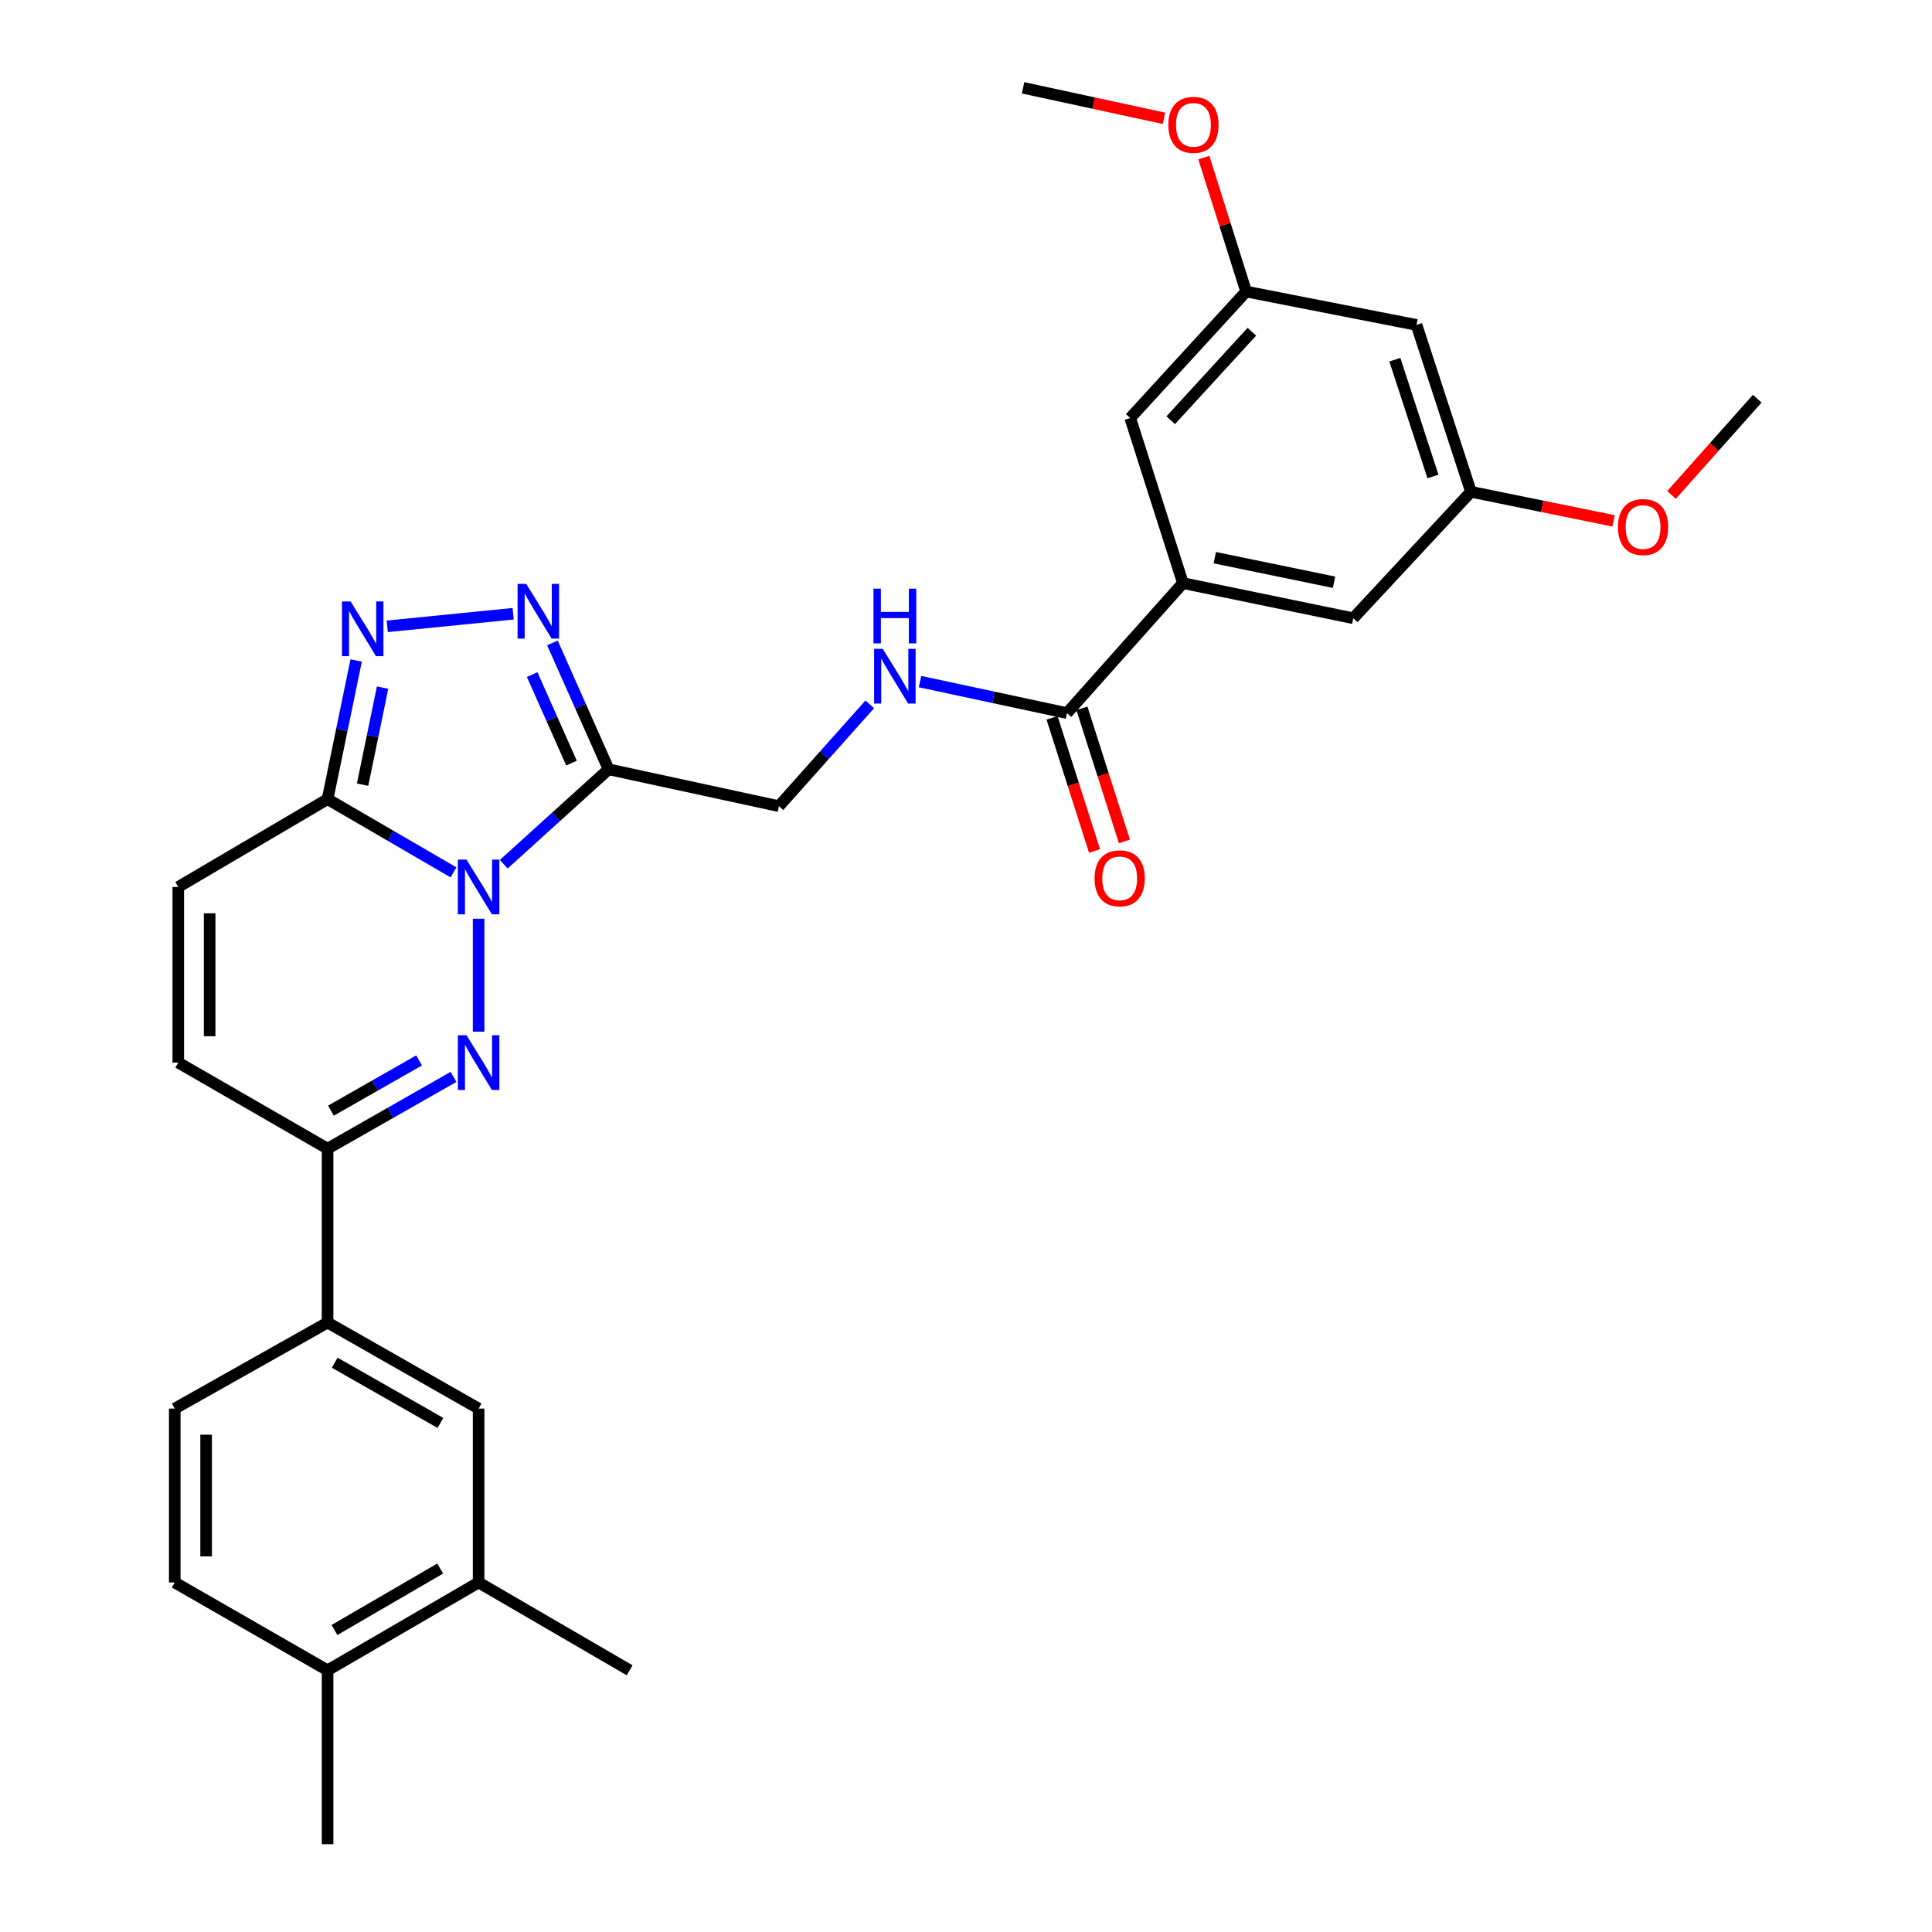 <?xml version='1.0' encoding='iso-8859-1'?>
<svg version='1.1' baseProfile='full'
              xmlns='http://www.w3.org/2000/svg'
                      xmlns:rdkit='http://www.rdkit.org/xml'
                      xmlns:xlink='http://www.w3.org/1999/xlink'
                  xml:space='preserve'
width='1000px' height='1000px' viewBox='0 0 1000 1000'>
<!-- END OF HEADER -->
<rect style='opacity:1.0;fill:#FFFFFF;stroke:none' width='1000' height='1000' x='0' y='0'> </rect>
<path class='bond-0' d='M 247.729,475.527 L 247.729,533.974' style='fill:none;fill-rule:evenodd;stroke:#0000FF;stroke-width:6px;stroke-linecap:butt;stroke-linejoin:miter;stroke-opacity:1' />
<path class='bond-1' d='M 260.738,447.317 L 287.871,422.751' style='fill:none;fill-rule:evenodd;stroke:#0000FF;stroke-width:6px;stroke-linecap:butt;stroke-linejoin:miter;stroke-opacity:1' />
<path class='bond-1' d='M 287.871,422.751 L 315.004,398.186' style='fill:none;fill-rule:evenodd;stroke:#000000;stroke-width:6px;stroke-linecap:butt;stroke-linejoin:miter;stroke-opacity:1' />
<path class='bond-2' d='M 234.728,451.534 L 202.14,432.584' style='fill:none;fill-rule:evenodd;stroke:#0000FF;stroke-width:6px;stroke-linecap:butt;stroke-linejoin:miter;stroke-opacity:1' />
<path class='bond-2' d='M 202.14,432.584 L 169.552,413.634' style='fill:none;fill-rule:evenodd;stroke:#000000;stroke-width:6px;stroke-linecap:butt;stroke-linejoin:miter;stroke-opacity:1' />
<path class='bond-3' d='M 234.74,557.398 L 202.146,575.972' style='fill:none;fill-rule:evenodd;stroke:#0000FF;stroke-width:6px;stroke-linecap:butt;stroke-linejoin:miter;stroke-opacity:1' />
<path class='bond-3' d='M 202.146,575.972 L 169.552,594.545' style='fill:none;fill-rule:evenodd;stroke:#000000;stroke-width:6px;stroke-linecap:butt;stroke-linejoin:miter;stroke-opacity:1' />
<path class='bond-3' d='M 216.925,548.867 L 194.109,561.868' style='fill:none;fill-rule:evenodd;stroke:#0000FF;stroke-width:6px;stroke-linecap:butt;stroke-linejoin:miter;stroke-opacity:1' />
<path class='bond-3' d='M 194.109,561.868 L 171.293,574.87' style='fill:none;fill-rule:evenodd;stroke:#000000;stroke-width:6px;stroke-linecap:butt;stroke-linejoin:miter;stroke-opacity:1' />
<path class='bond-4' d='M 315.004,398.186 L 300.464,365.475' style='fill:none;fill-rule:evenodd;stroke:#000000;stroke-width:6px;stroke-linecap:butt;stroke-linejoin:miter;stroke-opacity:1' />
<path class='bond-4' d='M 300.464,365.475 L 285.923,332.764' style='fill:none;fill-rule:evenodd;stroke:#0000FF;stroke-width:6px;stroke-linecap:butt;stroke-linejoin:miter;stroke-opacity:1' />
<path class='bond-4' d='M 295.809,394.966 L 285.63,372.069' style='fill:none;fill-rule:evenodd;stroke:#000000;stroke-width:6px;stroke-linecap:butt;stroke-linejoin:miter;stroke-opacity:1' />
<path class='bond-4' d='M 285.63,372.069 L 275.452,349.171' style='fill:none;fill-rule:evenodd;stroke:#0000FF;stroke-width:6px;stroke-linecap:butt;stroke-linejoin:miter;stroke-opacity:1' />
<path class='bond-5' d='M 315.004,398.186 L 403.182,417.277' style='fill:none;fill-rule:evenodd;stroke:#000000;stroke-width:6px;stroke-linecap:butt;stroke-linejoin:miter;stroke-opacity:1' />
<path class='bond-6' d='M 169.552,413.634 L 176.95,377.75' style='fill:none;fill-rule:evenodd;stroke:#000000;stroke-width:6px;stroke-linecap:butt;stroke-linejoin:miter;stroke-opacity:1' />
<path class='bond-6' d='M 176.95,377.75 L 184.349,341.867' style='fill:none;fill-rule:evenodd;stroke:#0000FF;stroke-width:6px;stroke-linecap:butt;stroke-linejoin:miter;stroke-opacity:1' />
<path class='bond-6' d='M 187.669,406.147 L 192.848,381.028' style='fill:none;fill-rule:evenodd;stroke:#000000;stroke-width:6px;stroke-linecap:butt;stroke-linejoin:miter;stroke-opacity:1' />
<path class='bond-6' d='M 192.848,381.028 L 198.027,355.91' style='fill:none;fill-rule:evenodd;stroke:#0000FF;stroke-width:6px;stroke-linecap:butt;stroke-linejoin:miter;stroke-opacity:1' />
<path class='bond-7' d='M 169.552,413.634 L 92.276,459.094' style='fill:none;fill-rule:evenodd;stroke:#000000;stroke-width:6px;stroke-linecap:butt;stroke-linejoin:miter;stroke-opacity:1' />
<path class='bond-8' d='M 265.61,317.668 L 200.429,324.186' style='fill:none;fill-rule:evenodd;stroke:#0000FF;stroke-width:6px;stroke-linecap:butt;stroke-linejoin:miter;stroke-opacity:1' />
<path class='bond-9' d='M 169.552,594.545 L 169.552,684.545' style='fill:none;fill-rule:evenodd;stroke:#000000;stroke-width:6px;stroke-linecap:butt;stroke-linejoin:miter;stroke-opacity:1' />
<path class='bond-10' d='M 169.552,594.545 L 92.276,549.996' style='fill:none;fill-rule:evenodd;stroke:#000000;stroke-width:6px;stroke-linecap:butt;stroke-linejoin:miter;stroke-opacity:1' />
<path class='bond-11' d='M 92.276,459.094 L 92.276,549.996' style='fill:none;fill-rule:evenodd;stroke:#000000;stroke-width:6px;stroke-linecap:butt;stroke-linejoin:miter;stroke-opacity:1' />
<path class='bond-11' d='M 108.509,472.729 L 108.509,536.361' style='fill:none;fill-rule:evenodd;stroke:#000000;stroke-width:6px;stroke-linecap:butt;stroke-linejoin:miter;stroke-opacity:1' />
<path class='bond-12' d='M 552.269,369.094 L 514.233,360.943' style='fill:none;fill-rule:evenodd;stroke:#000000;stroke-width:6px;stroke-linecap:butt;stroke-linejoin:miter;stroke-opacity:1' />
<path class='bond-12' d='M 514.233,360.943 L 476.197,352.793' style='fill:none;fill-rule:evenodd;stroke:#0000FF;stroke-width:6px;stroke-linecap:butt;stroke-linejoin:miter;stroke-opacity:1' />
<path class='bond-13' d='M 552.269,369.094 L 612.275,301.819' style='fill:none;fill-rule:evenodd;stroke:#000000;stroke-width:6px;stroke-linecap:butt;stroke-linejoin:miter;stroke-opacity:1' />
<path class='bond-14' d='M 544.537,371.562 L 555.533,406.008' style='fill:none;fill-rule:evenodd;stroke:#000000;stroke-width:6px;stroke-linecap:butt;stroke-linejoin:miter;stroke-opacity:1' />
<path class='bond-14' d='M 555.533,406.008 L 566.529,440.455' style='fill:none;fill-rule:evenodd;stroke:#FF0000;stroke-width:6px;stroke-linecap:butt;stroke-linejoin:miter;stroke-opacity:1' />
<path class='bond-14' d='M 560,366.626 L 570.997,401.072' style='fill:none;fill-rule:evenodd;stroke:#000000;stroke-width:6px;stroke-linecap:butt;stroke-linejoin:miter;stroke-opacity:1' />
<path class='bond-14' d='M 570.997,401.072 L 581.993,435.518' style='fill:none;fill-rule:evenodd;stroke:#FF0000;stroke-width:6px;stroke-linecap:butt;stroke-linejoin:miter;stroke-opacity:1' />
<path class='bond-15' d='M 612.275,301.819 L 700.453,320' style='fill:none;fill-rule:evenodd;stroke:#000000;stroke-width:6px;stroke-linecap:butt;stroke-linejoin:miter;stroke-opacity:1' />
<path class='bond-15' d='M 628.779,288.648 L 690.504,301.375' style='fill:none;fill-rule:evenodd;stroke:#000000;stroke-width:6px;stroke-linecap:butt;stroke-linejoin:miter;stroke-opacity:1' />
<path class='bond-16' d='M 612.275,301.819 L 584.995,216.365' style='fill:none;fill-rule:evenodd;stroke:#000000;stroke-width:6px;stroke-linecap:butt;stroke-linejoin:miter;stroke-opacity:1' />
<path class='bond-17' d='M 169.552,684.545 L 247.729,729.085' style='fill:none;fill-rule:evenodd;stroke:#000000;stroke-width:6px;stroke-linecap:butt;stroke-linejoin:miter;stroke-opacity:1' />
<path class='bond-17' d='M 173.243,705.33 L 227.967,736.508' style='fill:none;fill-rule:evenodd;stroke:#000000;stroke-width:6px;stroke-linecap:butt;stroke-linejoin:miter;stroke-opacity:1' />
<path class='bond-18' d='M 169.552,684.545 L 90.455,729.085' style='fill:none;fill-rule:evenodd;stroke:#000000;stroke-width:6px;stroke-linecap:butt;stroke-linejoin:miter;stroke-opacity:1' />
<path class='bond-19' d='M 450.186,364.573 L 426.684,390.925' style='fill:none;fill-rule:evenodd;stroke:#0000FF;stroke-width:6px;stroke-linecap:butt;stroke-linejoin:miter;stroke-opacity:1' />
<path class='bond-19' d='M 426.684,390.925 L 403.182,417.277' style='fill:none;fill-rule:evenodd;stroke:#000000;stroke-width:6px;stroke-linecap:butt;stroke-linejoin:miter;stroke-opacity:1' />
<path class='bond-20' d='M 247.729,729.085 L 247.729,819.085' style='fill:none;fill-rule:evenodd;stroke:#000000;stroke-width:6px;stroke-linecap:butt;stroke-linejoin:miter;stroke-opacity:1' />
<path class='bond-21' d='M 247.729,819.085 L 325.907,864.545' style='fill:none;fill-rule:evenodd;stroke:#000000;stroke-width:6px;stroke-linecap:butt;stroke-linejoin:miter;stroke-opacity:1' />
<path class='bond-22' d='M 247.729,819.085 L 169.552,864.545' style='fill:none;fill-rule:evenodd;stroke:#000000;stroke-width:6px;stroke-linecap:butt;stroke-linejoin:miter;stroke-opacity:1' />
<path class='bond-22' d='M 227.843,811.872 L 173.119,843.694' style='fill:none;fill-rule:evenodd;stroke:#000000;stroke-width:6px;stroke-linecap:butt;stroke-linejoin:miter;stroke-opacity:1' />
<path class='bond-23' d='M 700.453,320 L 761.361,254.547' style='fill:none;fill-rule:evenodd;stroke:#000000;stroke-width:6px;stroke-linecap:butt;stroke-linejoin:miter;stroke-opacity:1' />
<path class='bond-24' d='M 584.995,216.365 L 645.001,150.912' style='fill:none;fill-rule:evenodd;stroke:#000000;stroke-width:6px;stroke-linecap:butt;stroke-linejoin:miter;stroke-opacity:1' />
<path class='bond-24' d='M 605.961,217.516 L 647.965,171.699' style='fill:none;fill-rule:evenodd;stroke:#000000;stroke-width:6px;stroke-linecap:butt;stroke-linejoin:miter;stroke-opacity:1' />
<path class='bond-25' d='M 733.18,168.181 L 645.001,150.912' style='fill:none;fill-rule:evenodd;stroke:#000000;stroke-width:6px;stroke-linecap:butt;stroke-linejoin:miter;stroke-opacity:1' />
<path class='bond-26' d='M 733.18,168.181 L 761.361,254.547' style='fill:none;fill-rule:evenodd;stroke:#000000;stroke-width:6px;stroke-linecap:butt;stroke-linejoin:miter;stroke-opacity:1' />
<path class='bond-26' d='M 721.975,186.171 L 741.702,246.627' style='fill:none;fill-rule:evenodd;stroke:#000000;stroke-width:6px;stroke-linecap:butt;stroke-linejoin:miter;stroke-opacity:1' />
<path class='bond-27' d='M 761.361,254.547 L 798.269,262.079' style='fill:none;fill-rule:evenodd;stroke:#000000;stroke-width:6px;stroke-linecap:butt;stroke-linejoin:miter;stroke-opacity:1' />
<path class='bond-27' d='M 798.269,262.079 L 835.177,269.61' style='fill:none;fill-rule:evenodd;stroke:#FF0000;stroke-width:6px;stroke-linecap:butt;stroke-linejoin:miter;stroke-opacity:1' />
<path class='bond-28' d='M 645.001,150.912 L 634.054,116.241' style='fill:none;fill-rule:evenodd;stroke:#000000;stroke-width:6px;stroke-linecap:butt;stroke-linejoin:miter;stroke-opacity:1' />
<path class='bond-28' d='M 634.054,116.241 L 623.106,81.57' style='fill:none;fill-rule:evenodd;stroke:#FF0000;stroke-width:6px;stroke-linecap:butt;stroke-linejoin:miter;stroke-opacity:1' />
<path class='bond-29' d='M 169.552,864.545 L 90.455,819.085' style='fill:none;fill-rule:evenodd;stroke:#000000;stroke-width:6px;stroke-linecap:butt;stroke-linejoin:miter;stroke-opacity:1' />
<path class='bond-30' d='M 169.552,864.545 L 169.552,954.545' style='fill:none;fill-rule:evenodd;stroke:#000000;stroke-width:6px;stroke-linecap:butt;stroke-linejoin:miter;stroke-opacity:1' />
<path class='bond-31' d='M 90.455,729.085 L 90.455,819.085' style='fill:none;fill-rule:evenodd;stroke:#000000;stroke-width:6px;stroke-linecap:butt;stroke-linejoin:miter;stroke-opacity:1' />
<path class='bond-31' d='M 106.687,742.585 L 106.687,805.585' style='fill:none;fill-rule:evenodd;stroke:#000000;stroke-width:6px;stroke-linecap:butt;stroke-linejoin:miter;stroke-opacity:1' />
<path class='bond-32' d='M 602.475,61.243 L 566.009,53.349' style='fill:none;fill-rule:evenodd;stroke:#FF0000;stroke-width:6px;stroke-linecap:butt;stroke-linejoin:miter;stroke-opacity:1' />
<path class='bond-32' d='M 566.009,53.349 L 529.543,45.455' style='fill:none;fill-rule:evenodd;stroke:#000000;stroke-width:6px;stroke-linecap:butt;stroke-linejoin:miter;stroke-opacity:1' />
<path class='bond-33' d='M 865.18,256.186 L 887.363,231.275' style='fill:none;fill-rule:evenodd;stroke:#FF0000;stroke-width:6px;stroke-linecap:butt;stroke-linejoin:miter;stroke-opacity:1' />
<path class='bond-33' d='M 887.363,231.275 L 909.545,206.363' style='fill:none;fill-rule:evenodd;stroke:#000000;stroke-width:6px;stroke-linecap:butt;stroke-linejoin:miter;stroke-opacity:1' />
<path  class='atom-0' d='M 241.469 444.934
L 250.749 459.934
Q 251.669 461.414, 253.149 464.094
Q 254.629 466.774, 254.709 466.934
L 254.709 444.934
L 258.469 444.934
L 258.469 473.254
L 254.589 473.254
L 244.629 456.854
Q 243.469 454.934, 242.229 452.734
Q 241.029 450.534, 240.669 449.854
L 240.669 473.254
L 236.989 473.254
L 236.989 444.934
L 241.469 444.934
' fill='#0000FF'/>
<path  class='atom-1' d='M 241.469 535.836
L 250.749 550.836
Q 251.669 552.316, 253.149 554.996
Q 254.629 557.676, 254.709 557.836
L 254.709 535.836
L 258.469 535.836
L 258.469 564.156
L 254.589 564.156
L 244.629 547.756
Q 243.469 545.836, 242.229 543.636
Q 241.029 541.436, 240.669 540.756
L 240.669 564.156
L 236.989 564.156
L 236.989 535.836
L 241.469 535.836
' fill='#0000FF'/>
<path  class='atom-4' d='M 272.374 302.206
L 281.654 317.206
Q 282.574 318.686, 284.054 321.366
Q 285.534 324.046, 285.614 324.206
L 285.614 302.206
L 289.374 302.206
L 289.374 330.526
L 285.494 330.526
L 275.534 314.126
Q 274.374 312.206, 273.134 310.006
Q 271.934 307.806, 271.574 307.126
L 271.574 330.526
L 267.894 330.526
L 267.894 302.206
L 272.374 302.206
' fill='#0000FF'/>
<path  class='atom-5' d='M 181.472 311.296
L 190.752 326.296
Q 191.672 327.776, 193.152 330.456
Q 194.632 333.136, 194.712 333.296
L 194.712 311.296
L 198.472 311.296
L 198.472 339.616
L 194.592 339.616
L 184.632 323.216
Q 183.472 321.296, 182.232 319.096
Q 181.032 316.896, 180.672 316.216
L 180.672 339.616
L 176.992 339.616
L 176.992 311.296
L 181.472 311.296
' fill='#0000FF'/>
<path  class='atom-12' d='M 456.919 335.843
L 466.199 350.843
Q 467.119 352.323, 468.599 355.003
Q 470.079 357.683, 470.159 357.843
L 470.159 335.843
L 473.919 335.843
L 473.919 364.163
L 470.039 364.163
L 460.079 347.763
Q 458.919 345.843, 457.679 343.643
Q 456.479 341.443, 456.119 340.763
L 456.119 364.163
L 452.439 364.163
L 452.439 335.843
L 456.919 335.843
' fill='#0000FF'/>
<path  class='atom-12' d='M 452.099 304.691
L 455.939 304.691
L 455.939 316.731
L 470.419 316.731
L 470.419 304.691
L 474.259 304.691
L 474.259 333.011
L 470.419 333.011
L 470.419 319.931
L 455.939 319.931
L 455.939 333.011
L 452.099 333.011
L 452.099 304.691
' fill='#0000FF'/>
<path  class='atom-22' d='M 566.548 454.629
Q 566.548 447.829, 569.908 444.029
Q 573.268 440.229, 579.548 440.229
Q 585.828 440.229, 589.188 444.029
Q 592.548 447.829, 592.548 454.629
Q 592.548 461.509, 589.148 465.429
Q 585.748 469.309, 579.548 469.309
Q 573.308 469.309, 569.908 465.429
Q 566.548 461.549, 566.548 454.629
M 579.548 466.109
Q 583.868 466.109, 586.188 463.229
Q 588.548 460.309, 588.548 454.629
Q 588.548 449.069, 586.188 446.269
Q 583.868 443.429, 579.548 443.429
Q 575.228 443.429, 572.868 446.229
Q 570.548 449.029, 570.548 454.629
Q 570.548 460.349, 572.868 463.229
Q 575.228 466.109, 579.548 466.109
' fill='#FF0000'/>
<path  class='atom-25' d='M 604.731 64.626
Q 604.731 57.826, 608.091 54.026
Q 611.451 50.226, 617.731 50.226
Q 624.011 50.226, 627.371 54.026
Q 630.731 57.826, 630.731 64.626
Q 630.731 71.506, 627.331 75.426
Q 623.931 79.306, 617.731 79.306
Q 611.491 79.306, 608.091 75.426
Q 604.731 71.546, 604.731 64.626
M 617.731 76.106
Q 622.051 76.106, 624.371 73.226
Q 626.731 70.306, 626.731 64.626
Q 626.731 59.066, 624.371 56.266
Q 622.051 53.426, 617.731 53.426
Q 613.411 53.426, 611.051 56.226
Q 608.731 59.026, 608.731 64.626
Q 608.731 70.346, 611.051 73.226
Q 613.411 76.106, 617.731 76.106
' fill='#FF0000'/>
<path  class='atom-26' d='M 837.45 272.807
Q 837.45 266.007, 840.81 262.207
Q 844.17 258.407, 850.45 258.407
Q 856.73 258.407, 860.09 262.207
Q 863.45 266.007, 863.45 272.807
Q 863.45 279.687, 860.05 283.607
Q 856.65 287.487, 850.45 287.487
Q 844.21 287.487, 840.81 283.607
Q 837.45 279.727, 837.45 272.807
M 850.45 284.287
Q 854.77 284.287, 857.09 281.407
Q 859.45 278.487, 859.45 272.807
Q 859.45 267.247, 857.09 264.447
Q 854.77 261.607, 850.45 261.607
Q 846.13 261.607, 843.77 264.407
Q 841.45 267.207, 841.45 272.807
Q 841.45 278.527, 843.77 281.407
Q 846.13 284.287, 850.45 284.287
' fill='#FF0000'/>
</svg>
